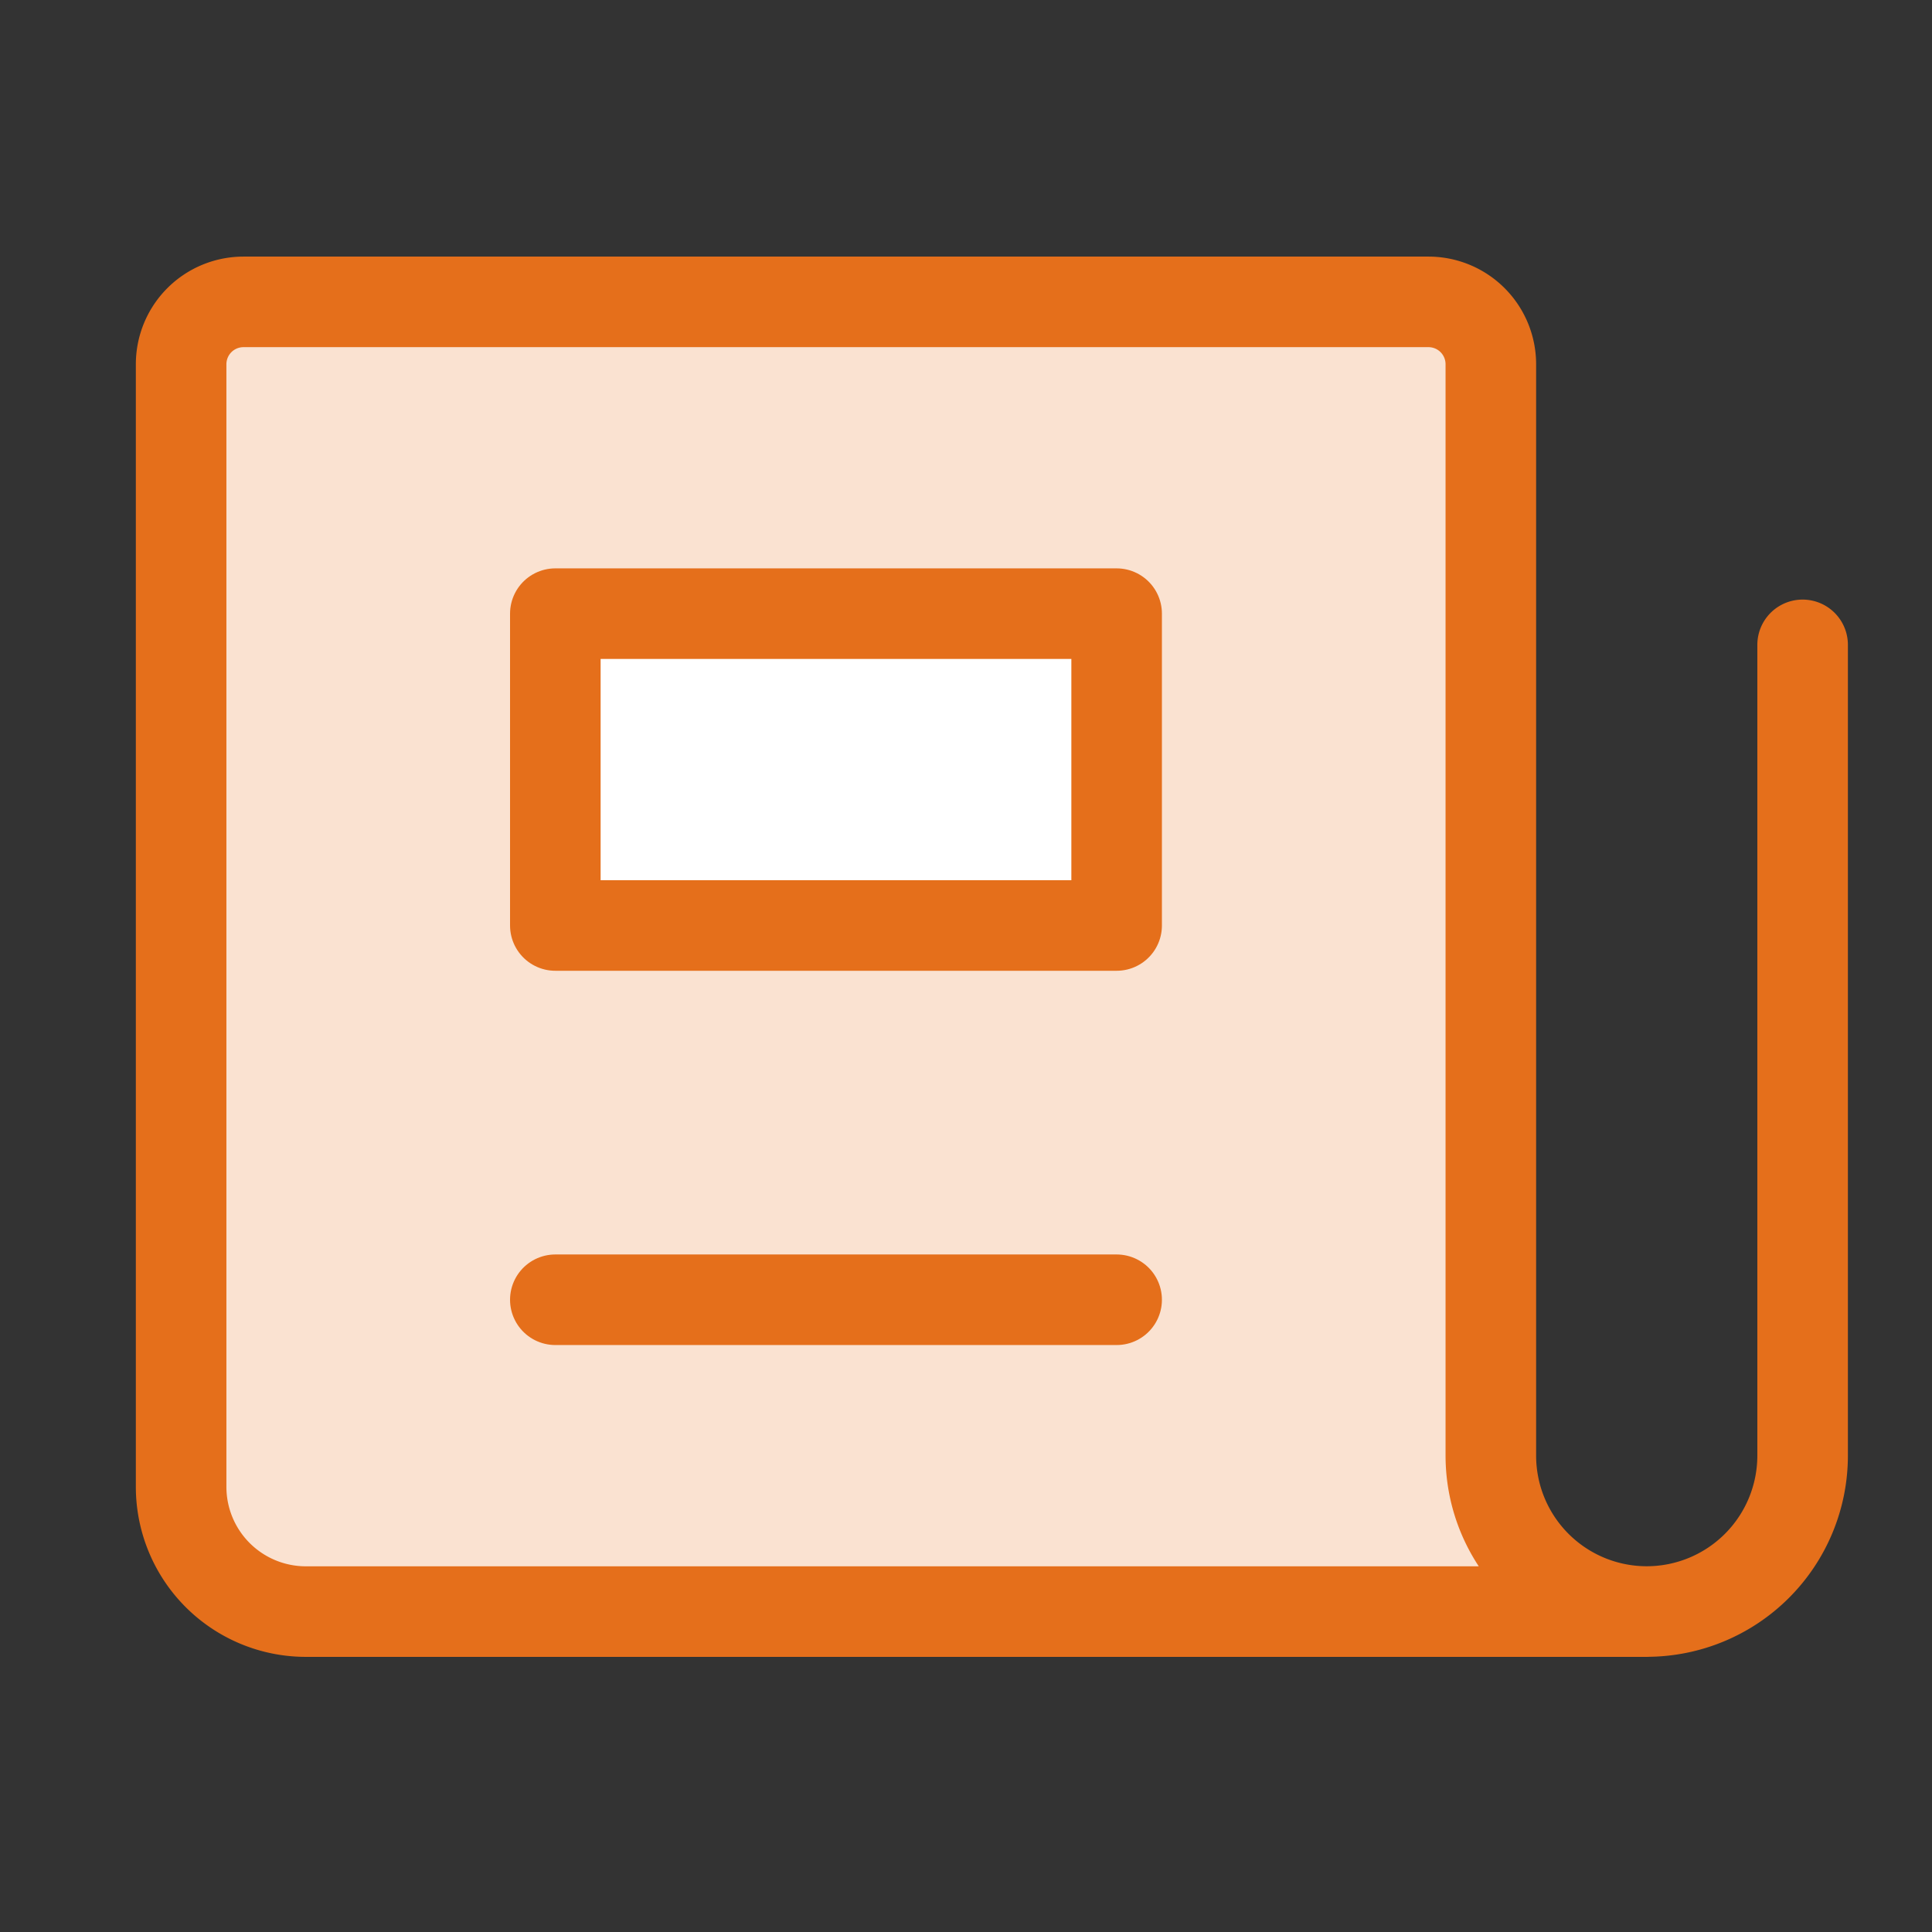 <svg xmlns="http://www.w3.org/2000/svg" width="32" height="32" fill="none" viewBox="0 0 32 32"><rect x="0" y="0" width="32" height="32" fill="#333333" stroke="none"/><path fill="#fff" d="M18.495 10.164H9.198v5.165h9.297v-5.165Z"/><path fill="#FAE2D1" fill-rule="evenodd" d="M27.275 26.692a2.583 2.583 0 0 1-2.582-2.582V6.033A1.033 1.033 0 0 0 23.66 5H4.033A1.033 1.033 0 0 0 3 6.033v18.594a2.066 2.066 0 0 0 2.066 2.066h22.209ZM9.198 10.165h9.297v5.165H9.198v-5.165Z" clip-rule="evenodd"/><path stroke="#E56F1B" stroke-linecap="round" stroke-linejoin="round" stroke-width="1.5" d="M29.857 10.681v13.43a2.583 2.583 0 0 1-2.582 2.581m0 0a2.583 2.583 0 0 1-2.582-2.582V6.033A1.033 1.033 0 0 0 23.66 5H4.033A1.033 1.033 0 0 0 3 6.033v18.594a2.066 2.066 0 0 0 2.066 2.066h22.209Z"/><path stroke="#E56F1B" stroke-linecap="round" stroke-linejoin="round" stroke-width="1.5" d="M18.495 10.164H9.198v5.165h9.297v-5.165ZM9.198 21.528h9.297"/></svg>